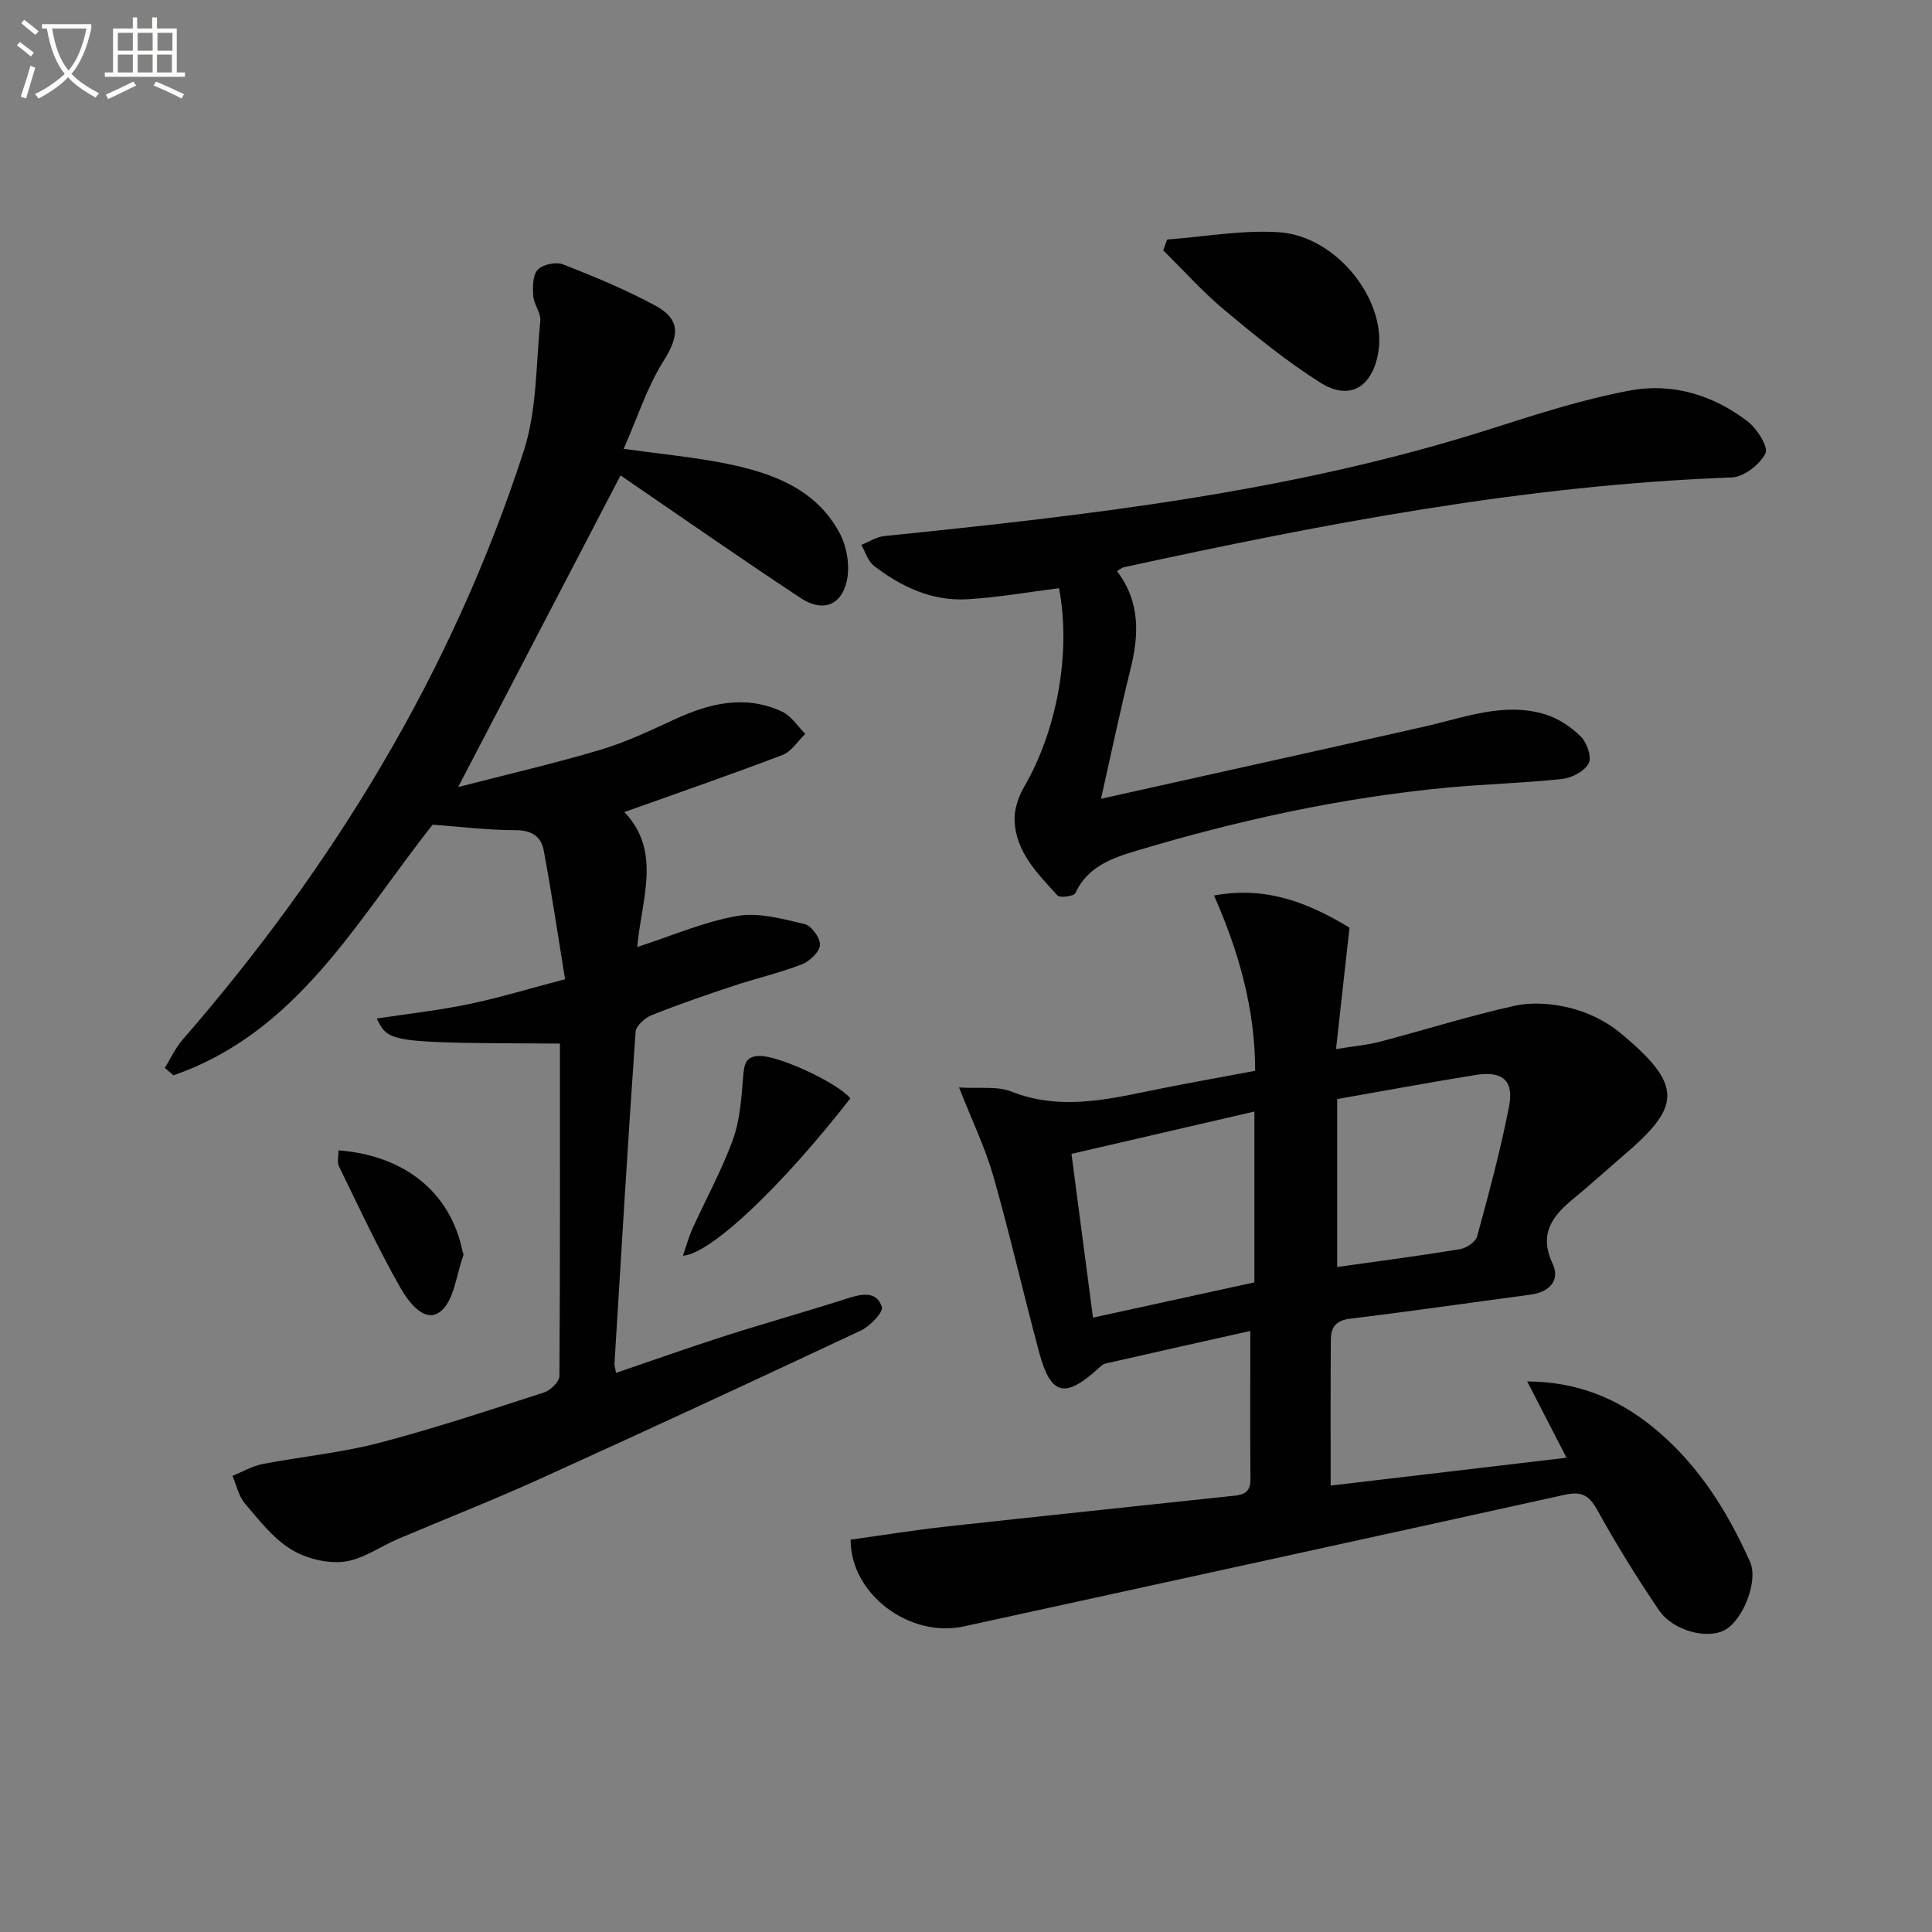 <svg enable-background="new 0 0 400 400" viewBox="0 0 400 400" xmlns="http://www.w3.org/2000/svg"><rect x="0" y="0" width="400" height="400" fill="#808080" stroke="none"/><path d="m6.4 11.7c-1-.8-1.9-1.6-2.9-2.3l.6-.7c.9.7 1.9 1.4 2.9 2.2zm-2.1 8.3c.7-2.1 1.4-4.2 2-6.4.2.1.6.3 1 .4-.7 2.3-1.3 4.4-1.9 6.4zm3-12.8c-1.1-.9-2.1-1.7-2.9-2.4l.6-.7c1 .8 2 1.5 3 2.4zm1.4-1.3v-.9h10.2v.9c-.9 4.2-2.3 7.3-4.1 9.4 1.3 1.4 3.2 2.7 5.7 4-.2.2-.4.5-.7.9-2.5-1.4-4.4-2.7-5.7-4.2-1.4 1.5-3.5 3-6.1 4.4 0 0 0 0-.1-.1-.3-.4-.5-.7-.7-.8 2.7-1.3 4.7-2.8 6.2-4.2-1.8-2.2-3-5.3-3.7-9.4zm9.2 0h-7.1c.6 3.8 1.7 6.7 3.4 8.7 1.7-2 2.9-4.8 3.7-8.7z" fill="#fbfcfa"/><path d="m31.6 3.6h.9v2.3h4.1v9.1h1.7v.9h-16.6v-.9h1.7v-9.1h4.1v-2.3h.9v2.3h3.1v-2.3zm-4 13.3.6.8c-1.9.9-3.8 1.9-5.8 2.8-.2-.3-.3-.6-.5-.9 2-.9 3.9-1.8 5.7-2.7zm-3.2-10.1v3.7h3.1v-3.7zm0 4.5v3.7h3.1v-3.7zm4.1-4.5v3.7h3.1v-3.7zm0 4.5v3.7h3.1v-3.7zm9.1 9.1c-2.1-1.1-4.1-2-5.8-2.7l.5-.8c2.2.9 4.1 1.8 5.8 2.6zm-1.9-13.6h-3.1v3.7h3.1zm-3.2 4.5v3.7h3.1v-3.7z" fill="#fbfcfa"/><g fill="#010101"><path d="m115.93 216.06c-35.43-.16-35.43-.16-37.93-5.19 6.41-.97 12.75-1.67 18.98-2.96 6.31-1.31 12.5-3.2 20.01-5.17-1.49-9.16-2.79-17.95-4.42-26.68-.53-2.83-2.45-4.18-5.78-4.18-5.78 0-11.57-.73-17.22-1.14-15.66 19.79-27.97 43.02-53.67 51.89-.59-.51-1.19-1.03-1.78-1.54 1.22-1.96 2.2-4.13 3.7-5.85 31.35-36.07 55.79-76.21 70.59-121.78 2.76-8.49 2.56-17.97 3.45-27.02.16-1.65-1.33-3.41-1.45-5.16-.13-1.84-.14-4.29.92-5.43 1.03-1.11 3.8-1.69 5.26-1.11 6.48 2.53 12.95 5.22 19.07 8.52 5.36 2.9 4.94 6.35 1.72 11.47-3.42 5.44-5.42 11.77-8.26 18.2 8.02 1.12 14.76 1.73 21.36 3.08 9.48 1.93 18.51 5.23 23.39 14.42 1.48 2.79 2.13 6.75 1.46 9.81-1.13 5.16-5.05 6.55-9.53 3.6-12.44-8.21-24.66-16.75-37.32-25.41-10.66 20.46-21.75 41.73-33.62 64.52 10.68-2.76 20.16-4.94 29.47-7.72 5.21-1.55 10.2-3.92 15.15-6.21 7.34-3.41 14.77-5.28 22.48-1.66 1.89.89 3.2 3.02 4.77 4.58-1.56 1.49-2.86 3.66-4.72 4.37-10.68 4.07-21.5 7.8-32.74 11.82 7.84 8.18 3.5 18.2 2.66 27.94 7.17-2.32 13.78-5.22 20.69-6.43 4.44-.78 9.4.61 13.96 1.68 1.42.33 3.3 2.93 3.19 4.34-.12 1.47-2.16 3.38-3.78 4.01-4.63 1.78-9.5 2.9-14.21 4.47-5.67 1.88-11.34 3.83-16.88 6.05-1.38.55-3.22 2.19-3.31 3.44-1.6 22.89-2.97 45.79-4.37 68.7-.03.47.16.94.33 1.91 7.63-2.6 15.1-5.27 22.65-7.68 8.38-2.68 16.87-5.05 25.25-7.74 2.95-.94 6.02-1.6 7.13 1.75.36 1.07-2.43 4-4.33 4.89-22.1 10.4-44.27 20.66-66.51 30.75-9.68 4.39-19.59 8.27-29.37 12.43-3.76 1.6-7.36 4.26-11.23 4.7-3.57.4-7.92-.7-10.99-2.63-3.7-2.32-6.59-6.06-9.48-9.48-1.28-1.52-1.72-3.76-2.54-5.67 2.08-.84 4.09-2.03 6.25-2.45 7.97-1.54 16.13-2.3 23.97-4.34 11.55-3.01 22.91-6.8 34.27-10.47 1.34-.43 3.19-2.21 3.2-3.38.16-22.84.11-45.65.11-68.86z"/><path d="m176.11 318.77c6.57-.91 13.24-1.99 19.95-2.73 19.48-2.15 38.97-4.16 58.45-6.26 2.1-.23 4.41-.17 4.38-3.44-.09-10.12-.03-20.25-.03-30.78-9.51 2.13-19.76 4.41-30 6.75-.58.13-1.1.69-1.58 1.12-6.81 6.15-9.74 5.44-12.11-3.35-3.28-12.15-6.05-24.43-9.5-36.53-1.67-5.86-4.37-11.42-7.11-18.4 4.18.27 7.85-.33 10.81.84 9.54 3.77 18.82 1.89 28.24-.06 7.28-1.51 14.62-2.79 22.26-4.23-.01-12.82-3.38-24.65-8.52-36.29 11.07-2.07 19.91 1.74 28.05 6.65-.92 8.29-1.8 16.27-2.79 25.14 3.71-.61 6.45-.83 9.07-1.52 9.3-2.44 18.48-5.35 27.85-7.43 3.65-.81 7.84-.5 11.5.42 3.61.9 7.34 2.66 10.21 5.01 13.72 11.24 12.58 15.56.75 25.67-3.41 2.92-6.73 5.95-10.2 8.8-4.36 3.59-7.25 7.24-4.34 13.47 1.63 3.5-.67 5.9-4.58 6.42-12.5 1.67-24.99 3.48-37.51 5.01-2.84.35-3.8 1.88-3.82 4.18-.09 9.93-.04 19.87-.04 30.34 15.5-1.83 31.84-3.76 48.83-5.76-2.81-5.45-5.29-10.27-8.14-15.8 10.21.05 18.54 3.42 25.89 9.35 9.28 7.49 15.47 17.3 20.26 28.04 1.72 3.85-1.37 11.86-5.15 14.03-3.61 2.06-10.79.28-13.76-4.11-4.56-6.73-8.85-13.67-12.78-20.78-1.69-3.05-3.34-3.8-6.65-3.07-41.47 9.16-82.96 18.19-124.45 27.26-11.13 2.45-23.46-6.58-23.44-17.96zm50.18-45.97c11.6-2.53 22.53-4.92 33.42-7.3 0-11.98 0-23.52 0-35.37-12.71 2.94-25.08 5.81-37.87 8.77 1.49 11.31 2.93 22.26 4.45 33.9zm50.56-10.48c8.31-1.17 16.86-2.29 25.37-3.68 1.35-.22 3.28-1.49 3.6-2.64 2.43-8.94 4.87-17.9 6.62-26.98 1.03-5.35-1.41-7.34-6.9-6.46-9.31 1.49-18.59 3.22-28.69 4.99z"/><path d="m231.26 118.24c4.86 6.4 4.57 13.27 2.76 20.47-2.11 8.44-3.88 16.96-6.07 26.67 23.53-5.24 45.33-10.06 67.1-14.98 8.22-1.86 16.35-5.11 24.9-2.49 2.71.83 5.36 2.61 7.38 4.62 1.25 1.24 2.26 4.26 1.58 5.53-.86 1.62-3.46 2.99-5.44 3.21-7.92.86-15.91 1.05-23.84 1.8-21.88 2.06-43.26 6.75-64.28 13.05-5.03 1.51-10.18 3.26-12.71 8.79-.29.64-3.18 1.05-3.69.5-4.07-4.49-8.62-8.93-8.89-15.48-.1-2.31.76-4.93 1.94-6.96 6.87-11.79 9.79-27.87 7.26-41.19-6.35.79-12.67 1.93-19.03 2.29-7.27.41-13.64-2.57-19.29-6.92-1.25-.96-1.77-2.87-2.62-4.34 1.59-.63 3.14-1.66 4.78-1.83 42.3-4.31 84.49-9.11 125.27-22.1 9.6-3.06 19.27-6.2 29.15-8.04 8.75-1.63 17.26.96 24.39 6.47 1.92 1.48 4.27 5.29 3.61 6.57-1.19 2.31-4.46 4.88-6.95 4.97-42.68 1.55-84.38 9.56-125.93 18.6-.31.07-.58.32-1.38.79z"/><path d="m241.65 49.59c7.68-.57 15.42-1.99 23.04-1.52 12.22.75 22.81 14.51 20.58 25.42-1.4 6.84-6 9.47-11.93 5.72-6.99-4.42-13.47-9.7-19.83-15.02-4.52-3.77-8.47-8.21-12.68-12.36.27-.76.54-1.5.82-2.24z"/><path d="m176.06 227.4c-14.06 18.05-28.81 32.17-34.67 32.59.71-2.03 1.19-3.86 1.95-5.55 2.8-6.18 6.11-12.17 8.41-18.53 1.48-4.1 1.76-8.69 2.12-13.1.2-2.53.54-4.19 3.5-4.19 3.98.02 15.87 5.44 18.69 8.78z"/><path d="m70.09 238.17c13.83 1.06 23.16 8.81 25.64 20.77.07.32.3.7.21.96-1.48 4.02-1.91 9.48-4.8 11.67-3.33 2.52-6.68-2.2-8.32-5.09-4.62-8.14-8.56-16.66-12.68-25.07-.37-.78-.05-1.89-.05-3.24z"/></g></svg>
